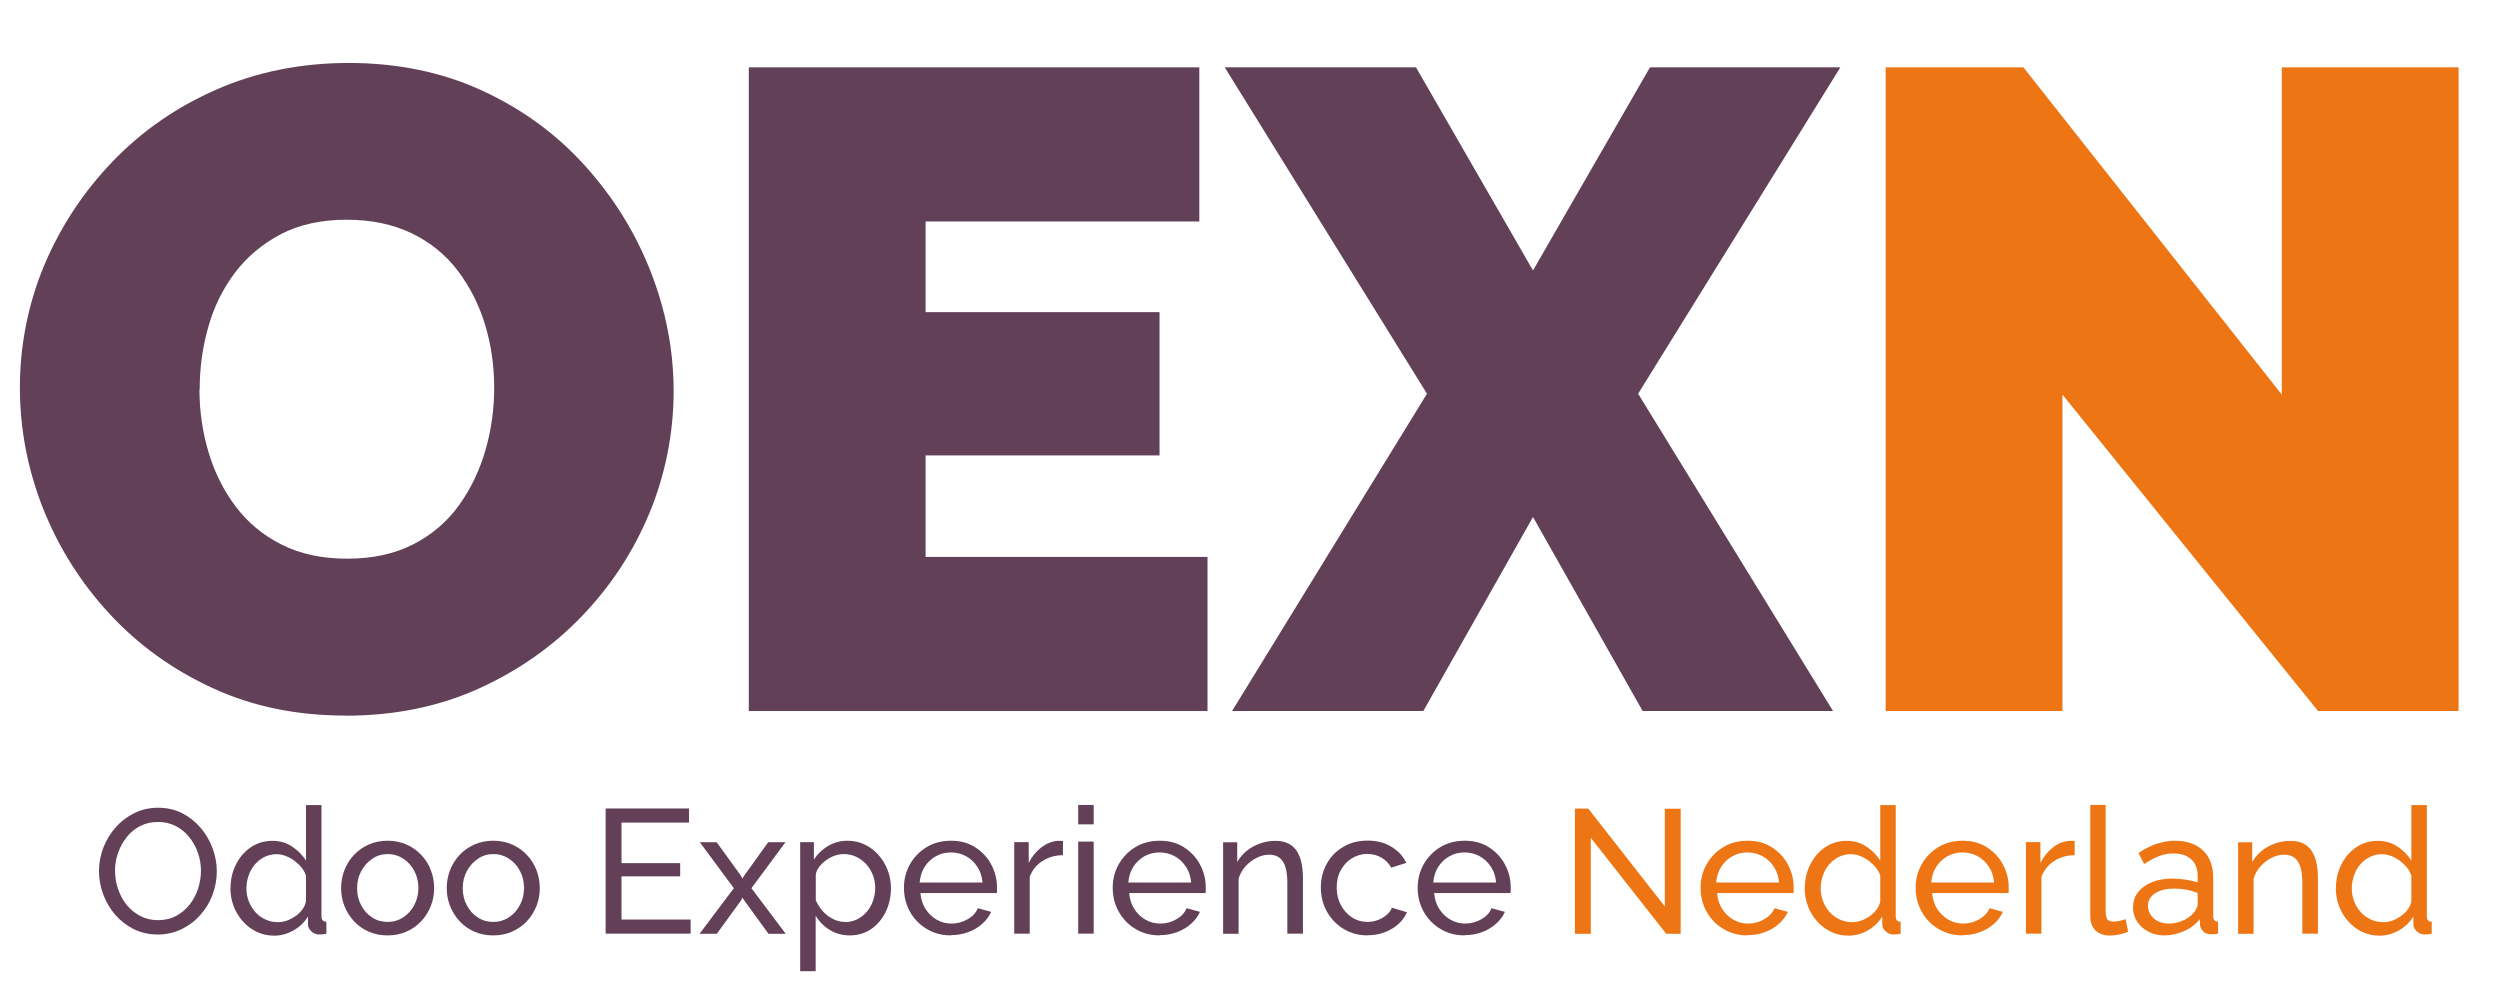 <?xml version="1.0" encoding="UTF-8"?>
<svg id="Laag_1" data-name="Laag 1" xmlns="http://www.w3.org/2000/svg" viewBox="0 0 198.55 79.6">
  <defs>
    <style>
      .cls-1 {
        fill: #ee7513;
      }

      .cls-2 {
        fill: #ee7514;
      }

      .cls-3 {
        fill: #634058;
      }

      .cls-4 {
        fill: #624058;
      }
    </style>
  </defs>
  <g>
    <path class="cls-4" d="M27.43,56.83c-3.89,0-7.42-.73-10.58-2.2-3.17-1.46-5.89-3.43-8.17-5.9-2.28-2.47-4.03-5.26-5.26-8.35-1.22-3.1-1.84-6.3-1.84-9.61s.65-6.65,1.94-9.72c1.3-3.07,3.11-5.82,5.44-8.24,2.33-2.42,5.09-4.33,8.28-5.72,3.19-1.39,6.68-2.09,10.48-2.09s7.42.73,10.58,2.2c3.17,1.46,5.88,3.44,8.14,5.94,2.26,2.5,4,5.29,5.22,8.39,1.22,3.1,1.84,6.28,1.84,9.54s-.64,6.58-1.91,9.65c-1.27,3.07-3.07,5.82-5.4,8.24-2.33,2.42-5.08,4.34-8.24,5.76-3.17,1.42-6.67,2.12-10.51,2.12ZM15.84,30.91c0,1.73.24,3.4.72,5,.48,1.61,1.2,3.05,2.16,4.32.96,1.27,2.17,2.28,3.64,3.02,1.46.74,3.2,1.12,5.22,1.12s3.77-.38,5.26-1.15c1.49-.77,2.7-1.81,3.64-3.13.94-1.32,1.63-2.78,2.09-4.39.46-1.61.68-3.25.68-4.93s-.24-3.38-.72-4.97c-.48-1.58-1.2-3.01-2.16-4.28-.96-1.27-2.18-2.27-3.67-2.99-1.49-.72-3.22-1.08-5.18-1.08s-3.76.38-5.22,1.15c-1.46.77-2.68,1.79-3.64,3.06-.96,1.27-1.67,2.71-2.12,4.32-.46,1.61-.68,3.25-.68,4.93Z"/>
    <path class="cls-4" d="M95.9,44.23v12.24h-36.43V5.35h35.78v12.24h-21.74v7.2h18.58v11.38h-18.58v8.06h22.39Z"/>
    <path class="cls-4" d="M112.46,5.35l9.29,16.13,9.29-16.13h15.12l-16.06,25.92,15.48,25.2h-15.12l-8.71-15.41-8.71,15.41h-15.19l15.48-25.2-16.06-25.92h15.19Z"/>
    <path class="cls-1" d="M163.8,31.34v25.13h-14.04V5.35h10.94l20.52,25.99V5.35h14.04v51.12h-11.16l-20.3-25.13Z"/>
  </g>
  <g>
    <path class="cls-3" d="M12.54,74.22c-.7,0-1.33-.14-1.9-.42-.57-.28-1.06-.66-1.48-1.14-.42-.48-.73-1.02-.96-1.62-.22-.6-.34-1.22-.34-1.85s.12-1.29.36-1.9c.24-.6.57-1.14.99-1.61.42-.47.92-.84,1.49-1.12.57-.27,1.19-.41,1.86-.41s1.33.14,1.9.43c.57.29,1.06.68,1.47,1.16s.73,1.03.95,1.62c.22.6.34,1.21.34,1.83,0,.66-.12,1.29-.35,1.9s-.56,1.14-.99,1.61c-.42.47-.92.84-1.49,1.11s-1.19.41-1.86.41ZM9.14,69.18c0,.5.08.99.25,1.46.16.47.39.89.69,1.25.3.36.66.65,1.08.87.42.21.89.32,1.4.32s1.01-.11,1.43-.34.78-.52,1.07-.9c.29-.37.52-.79.67-1.26.15-.47.23-.94.23-1.41,0-.5-.08-.99-.25-1.46-.16-.47-.4-.88-.7-1.25-.3-.37-.66-.66-1.08-.87-.42-.21-.88-.31-1.38-.31-.53,0-1.01.11-1.43.33-.42.22-.78.52-1.07.89-.29.37-.52.79-.68,1.25s-.24.94-.24,1.42Z"/>
    <path class="cls-3" d="M18.31,70.54c0-.69.14-1.31.43-1.88.28-.57.68-1.03,1.18-1.37.5-.34,1.07-.51,1.71-.51.59,0,1.12.15,1.58.46s.83.68,1.09,1.12v-4.42h1.23v8.82c0,.15.03.26.09.33.06.07.16.11.3.12v.95c-.23.04-.42.06-.55.06-.24,0-.46-.08-.64-.25-.18-.17-.27-.35-.27-.56v-.62c-.29.47-.68.84-1.16,1.11-.49.27-.99.41-1.51.41s-.97-.1-1.39-.3c-.42-.2-.79-.47-1.11-.83-.31-.35-.56-.75-.73-1.2-.17-.45-.26-.92-.26-1.42ZM24.3,71.61v-2.08c-.11-.31-.29-.6-.55-.85s-.53-.46-.85-.61c-.31-.15-.62-.23-.93-.23-.36,0-.69.08-.99.23-.29.15-.55.36-.76.61s-.37.54-.48.87-.17.66-.17,1.01.06.7.19,1.03c.13.32.3.61.53.86.23.25.49.44.8.58s.63.21.99.21c.22,0,.46-.04.69-.12.24-.08.46-.2.68-.35s.4-.32.55-.52c.15-.2.25-.41.29-.63Z"/>
    <path class="cls-3" d="M30.78,74.29c-.55,0-1.05-.1-1.5-.3-.45-.2-.84-.47-1.16-.82-.33-.35-.58-.75-.76-1.2s-.27-.93-.27-1.43.09-.99.27-1.45.43-.85.76-1.2.72-.62,1.17-.82.95-.3,1.49-.3,1.05.1,1.5.3c.45.2.84.47,1.17.82.33.35.59.75.76,1.2.18.45.27.94.27,1.45s-.09.98-.27,1.43c-.18.45-.43.85-.76,1.2-.33.35-.72.62-1.17.82-.45.2-.95.3-1.5.3ZM28.36,70.55c0,.5.11.95.33,1.36s.51.73.88.96c.36.24.77.35,1.22.35s.86-.12,1.23-.36c.37-.24.66-.57.88-.98.22-.41.33-.87.33-1.36s-.11-.95-.33-1.36c-.22-.41-.51-.73-.88-.97-.37-.24-.78-.36-1.23-.36s-.85.12-1.22.37c-.36.24-.66.57-.88.98-.22.41-.33.86-.33,1.37Z"/>
    <path class="cls-3" d="M39.17,74.29c-.55,0-1.05-.1-1.5-.3-.45-.2-.84-.47-1.16-.82-.33-.35-.58-.75-.76-1.2s-.27-.93-.27-1.43.09-.99.27-1.45.43-.85.76-1.2.72-.62,1.17-.82.95-.3,1.49-.3,1.05.1,1.5.3c.45.2.84.47,1.17.82.33.35.59.75.76,1.2.18.45.27.94.27,1.45s-.09.98-.27,1.43c-.18.45-.43.85-.76,1.2-.33.35-.72.62-1.17.82-.45.2-.95.3-1.5.3ZM36.75,70.55c0,.5.11.95.33,1.36s.51.73.88.96c.36.24.77.35,1.22.35s.86-.12,1.23-.36c.37-.24.66-.57.88-.98.22-.41.33-.87.33-1.36s-.11-.95-.33-1.36c-.22-.41-.51-.73-.88-.97-.37-.24-.78-.36-1.23-.36s-.85.12-1.22.37c-.36.24-.66.57-.88.98-.22.41-.33.86-.33,1.37Z"/>
    <path class="cls-3" d="M54.85,73.03v1.12h-6.75v-9.94h6.62v1.12h-5.36v3.22h4.66v1.05h-4.66v3.43h5.49Z"/>
    <path class="cls-3" d="M56.92,66.89l1.93,2.67.11.22.13-.22,1.92-2.67h1.37l-2.7,3.65,2.72,3.62h-1.37l-1.93-2.66-.13-.21-.11.21-1.93,2.66h-1.37l2.72-3.62-2.7-3.65h1.36Z"/>
    <path class="cls-3" d="M67.49,74.29c-.6,0-1.13-.15-1.6-.44s-.84-.67-1.11-1.13v4.41h-1.23v-10.25h1.09v1.38c.29-.44.67-.8,1.13-1.08.47-.27.98-.41,1.53-.41.5,0,.97.1,1.39.31.42.2.78.48,1.09.83.31.35.55.75.72,1.2s.26.92.26,1.41c0,.69-.14,1.32-.41,1.89-.28.57-.66,1.03-1.15,1.37-.5.34-1.06.51-1.71.51ZM67.11,73.23c.36,0,.69-.08.99-.23.29-.15.55-.36.76-.61s.37-.54.48-.87c.11-.32.17-.66.17-1,0-.36-.06-.7-.19-1.03s-.3-.61-.53-.86c-.23-.25-.5-.45-.8-.59s-.63-.21-.99-.21c-.22,0-.46.04-.69.12-.24.08-.46.2-.68.35-.21.15-.4.33-.55.52-.15.19-.25.4-.29.62v2.07c.14.31.33.6.56.86.23.26.5.46.81.62.31.15.62.23.95.23Z"/>
    <path class="cls-3" d="M75.51,74.29c-.55,0-1.05-.1-1.5-.3-.45-.2-.84-.47-1.18-.82-.33-.35-.59-.75-.77-1.2-.18-.45-.27-.94-.27-1.45,0-.69.16-1.31.48-1.88.32-.56.76-1.02,1.32-1.36.56-.34,1.21-.51,1.94-.51s1.38.17,1.92.52.97.8,1.27,1.36.46,1.17.46,1.81c0,.09,0,.18,0,.27,0,.09-.01.16-.02.2h-6.06c.04.47.17.89.4,1.25.23.36.52.65.89.86.36.21.76.31,1.18.31.45,0,.87-.11,1.27-.34.4-.22.67-.52.82-.88l1.06.29c-.16.35-.39.67-.71.95-.31.28-.68.5-1.11.66s-.88.24-1.38.24ZM73.05,70.09h4.98c-.04-.47-.17-.89-.41-1.25s-.53-.64-.9-.84c-.36-.2-.77-.3-1.2-.3s-.83.1-1.19.3c-.36.2-.66.48-.89.84-.23.36-.36.77-.4,1.25Z"/>
    <path class="cls-3" d="M84.41,67.92c-.62,0-1.16.17-1.63.47-.47.3-.81.72-1,1.25v4.51h-1.23v-7.27h1.15v1.65c.25-.5.59-.91,1-1.23.42-.31.85-.49,1.31-.52h.24c.07,0,.12,0,.17.01v1.12Z"/>
    <path class="cls-3" d="M85.63,65.47v-1.54h1.23v1.54h-1.23ZM85.63,74.15v-7.31h1.23v7.31h-1.23Z"/>
    <path class="cls-3" d="M92.09,74.29c-.55,0-1.05-.1-1.5-.3-.45-.2-.84-.47-1.18-.82-.33-.35-.59-.75-.77-1.2-.18-.45-.27-.94-.27-1.45,0-.69.16-1.31.48-1.88.32-.56.76-1.02,1.32-1.36.56-.34,1.21-.51,1.94-.51s1.38.17,1.92.52.97.8,1.27,1.36.46,1.17.46,1.81c0,.09,0,.18,0,.27,0,.09-.01.16-.02.2h-6.06c.04.47.17.89.4,1.25.23.36.52.65.89.86.36.21.76.31,1.18.31.45,0,.87-.11,1.27-.34.4-.22.67-.52.82-.88l1.06.29c-.16.35-.39.67-.71.95-.31.28-.68.5-1.11.66s-.88.24-1.38.24ZM89.62,70.09h4.98c-.04-.47-.17-.89-.41-1.25s-.53-.64-.9-.84c-.36-.2-.77-.3-1.2-.3s-.83.1-1.19.3c-.36.2-.66.48-.89.84-.23.36-.36.77-.4,1.25Z"/>
    <path class="cls-3" d="M103.47,74.15h-1.23v-4.05c0-.77-.12-1.33-.36-1.69-.24-.36-.6-.53-1.08-.53-.34,0-.67.08-1,.25-.33.17-.63.39-.88.67s-.44.61-.55.98v4.38h-1.23v-7.27h1.12v1.57c.2-.34.45-.64.76-.89.31-.25.66-.44,1.05-.58s.8-.21,1.23-.21.77.08,1.06.23c.28.15.51.37.67.64.16.27.28.6.35.97s.1.77.1,1.21v4.33Z"/>
    <path class="cls-3" d="M108.62,74.29c-.55,0-1.05-.1-1.5-.3-.45-.2-.84-.47-1.18-.83-.33-.35-.59-.75-.77-1.21-.18-.45-.27-.94-.27-1.45,0-.69.15-1.31.46-1.88.31-.57.74-1.02,1.3-1.35.56-.34,1.21-.51,1.95-.51s1.35.16,1.88.48c.54.32.94.75,1.2,1.29l-1.2.38c-.19-.35-.45-.61-.78-.8s-.71-.29-1.12-.29c-.45,0-.86.12-1.23.35-.37.23-.66.55-.88.95s-.32.86-.32,1.38.11.97.33,1.38c.22.41.51.74.88.98.37.24.78.36,1.23.36.29,0,.57-.05.83-.15.27-.1.5-.24.7-.41.2-.17.34-.36.41-.57l1.2.36c-.15.35-.38.67-.68.94s-.66.49-1.08.65c-.42.16-.87.24-1.36.24Z"/>
    <path class="cls-3" d="M116.31,74.29c-.55,0-1.05-.1-1.5-.3-.45-.2-.84-.47-1.18-.82-.33-.35-.59-.75-.77-1.2-.18-.45-.27-.94-.27-1.45,0-.69.16-1.31.48-1.88.32-.56.76-1.02,1.32-1.36.56-.34,1.21-.51,1.94-.51s1.38.17,1.92.52.97.8,1.27,1.36.46,1.17.46,1.81c0,.09,0,.18,0,.27,0,.09-.01.16-.02.2h-6.06c.04.47.17.89.4,1.25.23.36.52.65.89.86.36.21.76.31,1.18.31.45,0,.87-.11,1.27-.34.4-.22.67-.52.82-.88l1.06.29c-.16.35-.39.67-.71.95-.31.28-.68.5-1.11.66s-.88.24-1.38.24ZM113.84,70.09h4.98c-.04-.47-.17-.89-.41-1.25s-.53-.64-.9-.84c-.36-.2-.77-.3-1.2-.3s-.83.1-1.19.3c-.36.2-.66.48-.89.84-.23.36-.36.77-.4,1.25Z"/>
    <path class="cls-2" d="M126.34,66.54v7.62h-1.26v-9.94h1.06l6.08,7.77v-7.76h1.26v9.93h-1.15l-5.99-7.62Z"/>
    <path class="cls-2" d="M138.78,74.29c-.55,0-1.05-.1-1.5-.3-.45-.2-.84-.47-1.18-.82-.33-.35-.59-.75-.77-1.2s-.27-.94-.27-1.45c0-.69.16-1.31.48-1.88.32-.56.76-1.02,1.32-1.36.56-.34,1.21-.51,1.94-.51s1.38.17,1.92.52.97.8,1.27,1.36c.3.56.46,1.17.46,1.81,0,.09,0,.18,0,.27,0,.09-.01.16-.02.2h-6.06c.04.47.17.89.4,1.25.23.36.53.65.89.86.36.21.76.31,1.18.31.45,0,.87-.11,1.27-.34s.67-.52.82-.88l1.06.29c-.16.35-.39.67-.71.95-.31.28-.68.5-1.11.66s-.88.24-1.38.24ZM136.31,70.09h4.98c-.04-.47-.17-.89-.41-1.25s-.53-.64-.9-.84-.77-.3-1.2-.3-.83.1-1.19.3c-.36.2-.66.48-.89.84s-.36.77-.4,1.25Z"/>
    <path class="cls-2" d="M143.34,70.54c0-.69.14-1.31.43-1.88.29-.57.68-1.03,1.18-1.37.5-.34,1.07-.51,1.71-.51.59,0,1.12.15,1.58.46s.83.68,1.09,1.12v-4.42h1.23v8.82c0,.15.03.26.09.33.06.07.16.11.3.12v.95c-.23.04-.42.06-.55.06-.24,0-.46-.08-.64-.25-.18-.17-.27-.35-.27-.56v-.62c-.29.47-.68.84-1.16,1.11s-.99.41-1.51.41-.97-.1-1.39-.3c-.42-.2-.79-.47-1.11-.83-.31-.35-.56-.75-.73-1.2-.17-.45-.26-.92-.26-1.42ZM149.33,71.61v-2.08c-.11-.31-.29-.6-.55-.85s-.53-.46-.85-.61c-.31-.15-.62-.23-.93-.23-.36,0-.69.08-.99.23-.29.15-.55.36-.76.61s-.37.54-.48.87c-.11.32-.17.66-.17,1.01s.06.7.19,1.03c.13.32.3.61.53.86.23.25.5.44.8.58.3.14.63.21.99.21.22,0,.46-.04.69-.12.24-.08.46-.2.68-.35s.4-.32.55-.52c.15-.2.25-.41.29-.63Z"/>
    <path class="cls-2" d="M155.86,74.29c-.55,0-1.05-.1-1.5-.3-.45-.2-.84-.47-1.18-.82-.33-.35-.59-.75-.77-1.2s-.27-.94-.27-1.45c0-.69.16-1.31.48-1.88.32-.56.76-1.02,1.32-1.36.56-.34,1.21-.51,1.94-.51s1.38.17,1.92.52.97.8,1.27,1.36c.3.56.46,1.17.46,1.81,0,.09,0,.18,0,.27,0,.09-.01.16-.02.2h-6.06c.04.47.17.89.4,1.25.23.36.53.65.89.86.36.21.76.31,1.18.31.45,0,.87-.11,1.27-.34s.67-.52.82-.88l1.06.29c-.16.35-.39.67-.71.95-.31.28-.68.5-1.11.66s-.88.24-1.38.24ZM153.39,70.09h4.98c-.04-.47-.17-.89-.41-1.25s-.53-.64-.9-.84-.77-.3-1.2-.3-.83.1-1.19.3c-.36.2-.66.48-.89.84s-.36.77-.4,1.25Z"/>
    <path class="cls-2" d="M164.76,67.92c-.62,0-1.16.17-1.63.47-.47.3-.8.72-1,1.25v4.51h-1.23v-7.27h1.15v1.65c.25-.5.59-.91,1-1.23s.85-.49,1.31-.52h.24c.07,0,.12,0,.17.01v1.12Z"/>
    <path class="cls-2" d="M166,63.93h1.23v8.37c0,.4.06.65.17.75s.25.14.41.14c.2,0,.38-.02.56-.06s.33-.09.45-.13l.2,1.01c-.21.08-.45.15-.73.21-.28.06-.53.08-.74.08-.48,0-.85-.14-1.13-.41s-.41-.65-.41-1.14v-8.81Z"/>
    <path class="cls-2" d="M169.41,72.05c0-.46.13-.86.4-1.2.27-.34.63-.6,1.1-.79s1.01-.28,1.62-.28c.33,0,.67.03,1.04.08.36.05.69.13.97.23v-.53c0-.55-.17-.99-.5-1.3-.34-.32-.81-.48-1.43-.48-.4,0-.79.07-1.15.22-.37.14-.76.35-1.17.62l-.45-.87c.48-.33.95-.57,1.43-.73.48-.16.97-.25,1.48-.25.93,0,1.67.26,2.21.77.54.51.81,1.23.81,2.14v3.07c0,.15.03.26.09.33.06.07.16.11.3.12v.95c-.12.02-.23.03-.32.04s-.16.01-.22.01c-.29,0-.51-.08-.65-.24-.14-.16-.23-.33-.24-.5l-.03-.46c-.32.41-.73.73-1.25.95-.51.22-1.02.34-1.53.34s-.92-.1-1.3-.3-.68-.47-.9-.81c-.21-.34-.32-.72-.32-1.13ZM174.17,72.56c.11-.13.2-.26.27-.4.07-.13.1-.25.1-.34v-.9c-.29-.11-.59-.2-.91-.26s-.63-.09-.94-.09c-.62,0-1.13.12-1.52.37-.39.25-.58.58-.58,1,0,.23.06.46.19.67s.31.4.56.53.55.21.92.21c.38,0,.75-.08,1.09-.23.35-.15.62-.34.83-.58Z"/>
    <path class="cls-2" d="M184.08,74.15h-1.23v-4.05c0-.77-.12-1.33-.36-1.69s-.6-.53-1.08-.53c-.34,0-.67.08-1,.25-.33.17-.63.39-.88.67s-.44.61-.55.98v4.38h-1.23v-7.27h1.12v1.57c.2-.34.45-.64.76-.89.31-.25.66-.44,1.05-.58.39-.14.8-.21,1.23-.21s.77.08,1.06.23c.28.15.51.37.67.64.16.27.28.6.35.97.07.37.1.77.1,1.21v4.33Z"/>
    <path class="cls-2" d="M185.52,70.54c0-.69.14-1.31.43-1.88.28-.57.68-1.03,1.18-1.37s1.07-.51,1.71-.51c.59,0,1.12.15,1.58.46s.83.68,1.09,1.12v-4.42h1.23v8.82c0,.15.03.26.09.33.06.07.16.11.3.12v.95c-.23.04-.42.06-.55.06-.24,0-.46-.08-.64-.25-.18-.17-.27-.35-.27-.56v-.62c-.29.47-.68.84-1.16,1.11s-.99.41-1.51.41-.97-.1-1.39-.3c-.42-.2-.79-.47-1.11-.83-.31-.35-.56-.75-.73-1.2-.17-.45-.26-.92-.26-1.42ZM191.51,71.61v-2.08c-.11-.31-.29-.6-.55-.85s-.53-.46-.85-.61c-.31-.15-.62-.23-.93-.23-.36,0-.69.08-.99.23s-.55.36-.76.61-.37.54-.48.87-.17.66-.17,1.01.06.7.19,1.03c.13.32.3.61.53.86.23.25.5.44.8.58.3.14.63.21.99.21.22,0,.46-.04.69-.12.24-.08.46-.2.68-.35s.4-.32.55-.52c.15-.2.25-.41.29-.63Z"/>
  </g>
</svg>